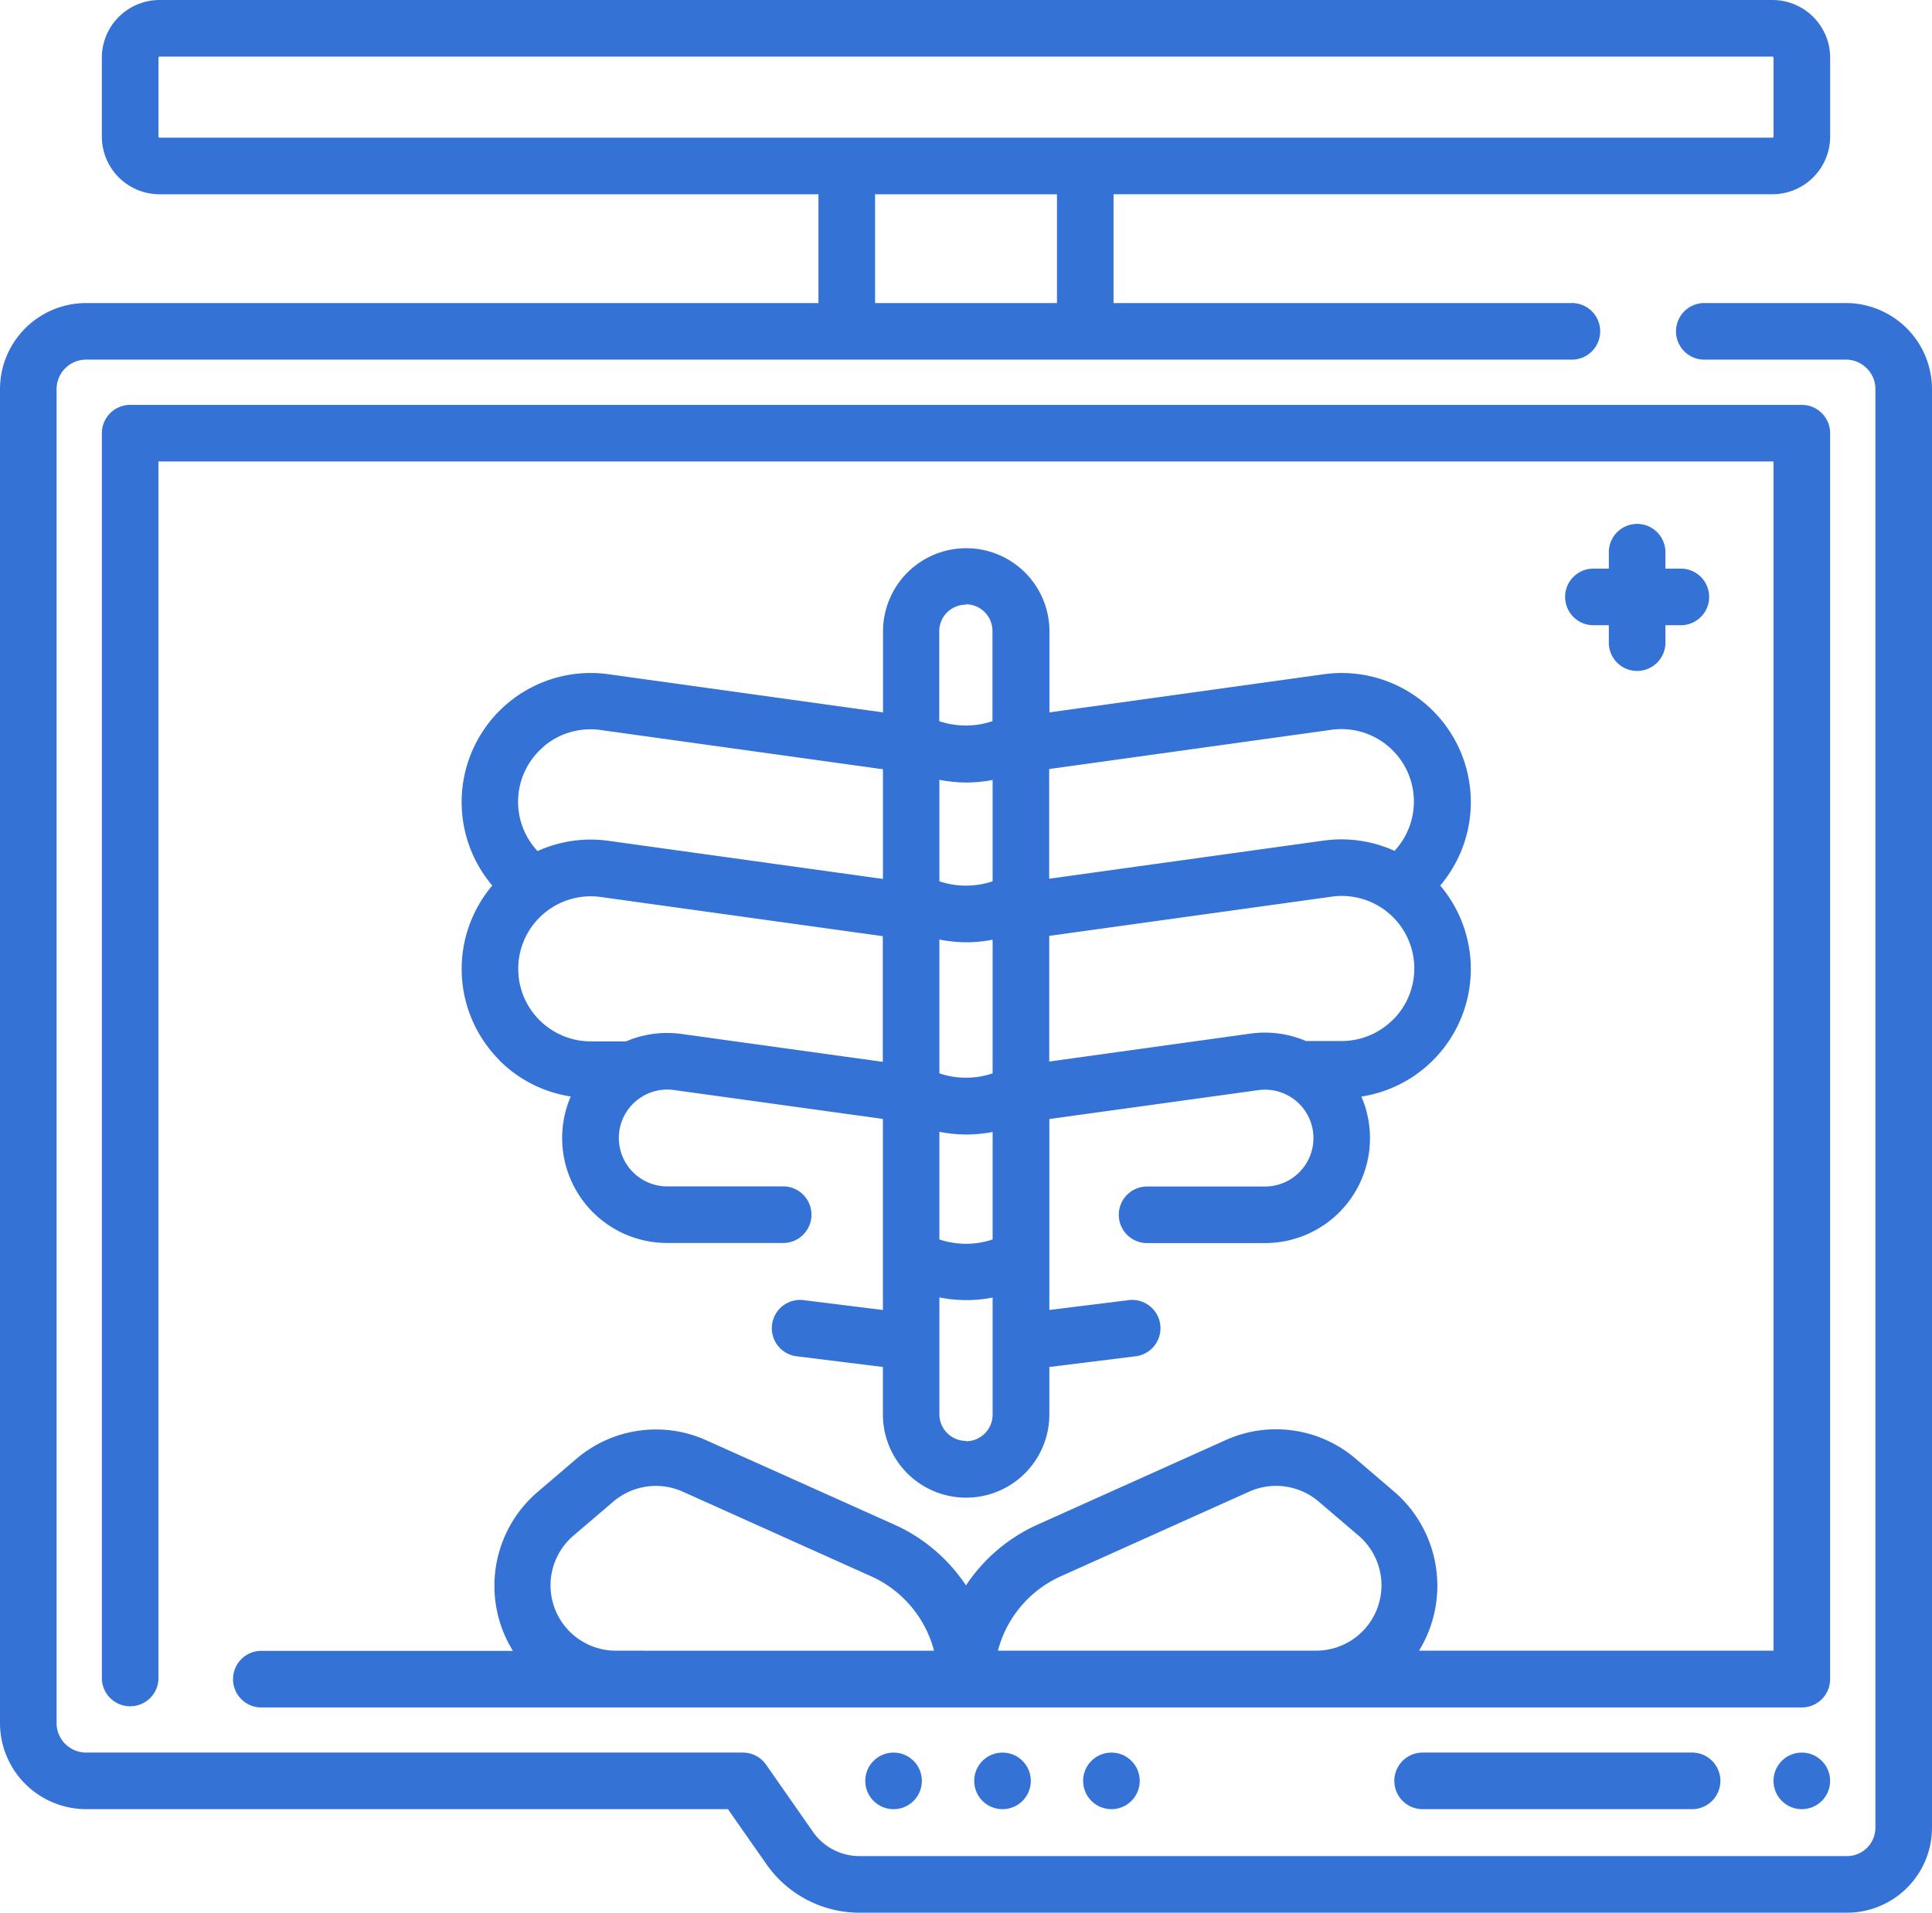 <svg xmlns="http://www.w3.org/2000/svg" width="53.5" height="52.978" viewBox="0 0 53.5 52.978" style="fill: #3572d5;"><defs></defs><g transform="translate(0 -2.5)"><path d="M74.858,110.611a.784.784,0,0,0-.784-.784H27.784a.784.784,0,0,0-.784.784v34.506a.784.784,0,0,0,1.567,0V111.394H73.29v32.939H63.474a3.442,3.442,0,0,0-.657-4.379l-1.108-.947a3.392,3.392,0,0,0-3.578-.512l-5.222,2.347a4.681,4.681,0,0,0-1.981,1.683,4.68,4.68,0,0,0-1.981-1.683L43.726,138.5a3.393,3.393,0,0,0-3.578.512l-1.108.947a3.422,3.422,0,0,0-.657,4.379H31.444a.784.784,0,1,0,0,1.567H74.074a.784.784,0,0,0,.784-.784ZM41.233,144.333a1.81,1.81,0,0,1-1.175-3.186l1.108-.946a1.817,1.817,0,0,1,1.917-.274l5.222,2.347a3.124,3.124,0,0,1,1.739,2.06Zm10.58,0a3.124,3.124,0,0,1,1.739-2.06l5.222-2.347a1.818,1.818,0,0,1,1.918.274l1.108.946a1.81,1.81,0,0,1-1.175,3.186Z" transform="translate(-24.179 -96.112)"/><path d="M51.116,10.894H47.167a.784.784,0,0,0,0,1.567h3.949a.818.818,0,0,1,.817.817V53.124a.787.787,0,0,1-.786.786H23.8a1.572,1.572,0,0,1-1.287-.67l-1.3-1.863a.783.783,0,0,0-.642-.334H2.384a.818.818,0,0,1-.817-.817V13.278a.818.818,0,0,1,.817-.817H43.5a.784.784,0,1,0,0-1.567H30.836V7.88H49.08a1.6,1.6,0,0,0,1.6-1.6V4.1a1.6,1.6,0,0,0-1.6-1.6H4.42a1.6,1.6,0,0,0-1.6,1.6V6.281a1.6,1.6,0,0,0,1.6,1.6H22.664v3.013H2.384A2.387,2.387,0,0,0,0,13.278V50.225A2.387,2.387,0,0,0,2.384,52.61H20.157l1.07,1.529A3.141,3.141,0,0,0,23.8,55.478H51.147A2.356,2.356,0,0,0,53.5,53.124V13.278a2.387,2.387,0,0,0-2.384-2.384ZM4.389,6.281V4.1a.032.032,0,0,1,.032-.032H49.08a.032.032,0,0,1,.032.032V6.281a.032.032,0,0,1-.032.032H4.42a.032.032,0,0,1-.032-.032Zm19.843,1.6h5.037v3.013H24.232Z"/><path d="M370.024,467.056a.784.784,0,0,0,0,1.567h7.461a.784.784,0,1,0,0-1.567Z" transform="translate(-330.657 -416.013)"/><path d="M123.307,161.968a3.544,3.544,0,0,0,1.983,1.007,2.906,2.906,0,0,0,2.67,4.058H131.2a.784.784,0,0,0,0-1.567h-3.236a1.341,1.341,0,1,1,.185-2.669l5.785.8v5.292l-2.167-.269a.784.784,0,1,0-.193,1.555l2.36.293v1.315a2.3,2.3,0,1,0,4.609,0v-1.315l2.361-.293a.784.784,0,1,0-.193-1.555l-2.168.269V163.6l5.786-.8a1.341,1.341,0,1,1,.185,2.669h-3.236a.784.784,0,1,0,0,1.567h3.236a2.906,2.906,0,0,0,2.67-4.058,3.576,3.576,0,0,0,2.183-5.845,3.576,3.576,0,0,0-3.221-5.853l-7.6,1.057v-2.243a2.3,2.3,0,1,0-4.609,0v2.243l-7.6-1.057a3.575,3.575,0,0,0-3.22,5.853,3.574,3.574,0,0,0,.2,4.839Zm5.054-.724a2.907,2.907,0,0,0-1.539.205h-.985a2.009,2.009,0,1,1,.276-4l7.818,1.086v3.481Zm8.611,5.691a2.313,2.313,0,0,1-1.474,0v-2.981a3.907,3.907,0,0,0,.755.075,3.759,3.759,0,0,0,.719-.071v2.975Zm0-4.6a2.313,2.313,0,0,1-1.474,0v-3.706a3.908,3.908,0,0,0,.755.075,3.761,3.761,0,0,0,.719-.071v3.7Zm0-5.32a2.314,2.314,0,0,1-1.474,0v-2.811a3.908,3.908,0,0,0,.755.075,3.76,3.76,0,0,0,.719-.071v2.8Zm-.737,15.5a.738.738,0,0,1-.737-.737v-3.237a3.908,3.908,0,0,0,.755.075,3.76,3.76,0,0,0,.719-.071v3.233A.738.738,0,0,1,136.235,172.525Zm11.819-11.664a1.993,1.993,0,0,1-1.42.588h-.985a2.909,2.909,0,0,0-1.539-.205l-5.57.774v-3.481l7.819-1.086a2.008,2.008,0,0,1,1.7,3.41Zm-1.7-8.032a2.007,2.007,0,0,1,1.748,3.353,3.571,3.571,0,0,0-1.964-.284l-7.6,1.056v-3.038Zm-10.123-3.476a.738.738,0,0,1,.737.737v2.5a2.313,2.313,0,0,1-1.474,0v-2.507A.738.738,0,0,1,136.235,149.353ZM124.517,153.3a2.007,2.007,0,0,1,1.6-.475l7.818,1.087v3.038l-7.6-1.056a3.567,3.567,0,0,0-1.965.284,2,2,0,0,1,.153-2.878Z" transform="translate(-109.485 -130.105)"/><path d="M416.533,141.371a.784.784,0,0,0-.784.784v.455h-.455a.784.784,0,0,0,0,1.567h.455v.455a.784.784,0,1,0,1.567,0v-.455h.455a.784.784,0,0,0,0-1.567h-.455v-.455A.784.784,0,0,0,416.533,141.371Z" transform="translate(-371.198 -124.36)"/><circle cx="0.784" cy="0.784" r="0.784" transform="translate(49.111 51.043)"/><circle cx="0.784" cy="0.784" r="0.784" transform="translate(23.96 51.043)"/><circle cx="0.784" cy="0.784" r="0.784" transform="translate(26.977 51.043)"/><circle cx="0.784" cy="0.784" r="0.784" transform="translate(29.993 51.043)"/></g></svg>